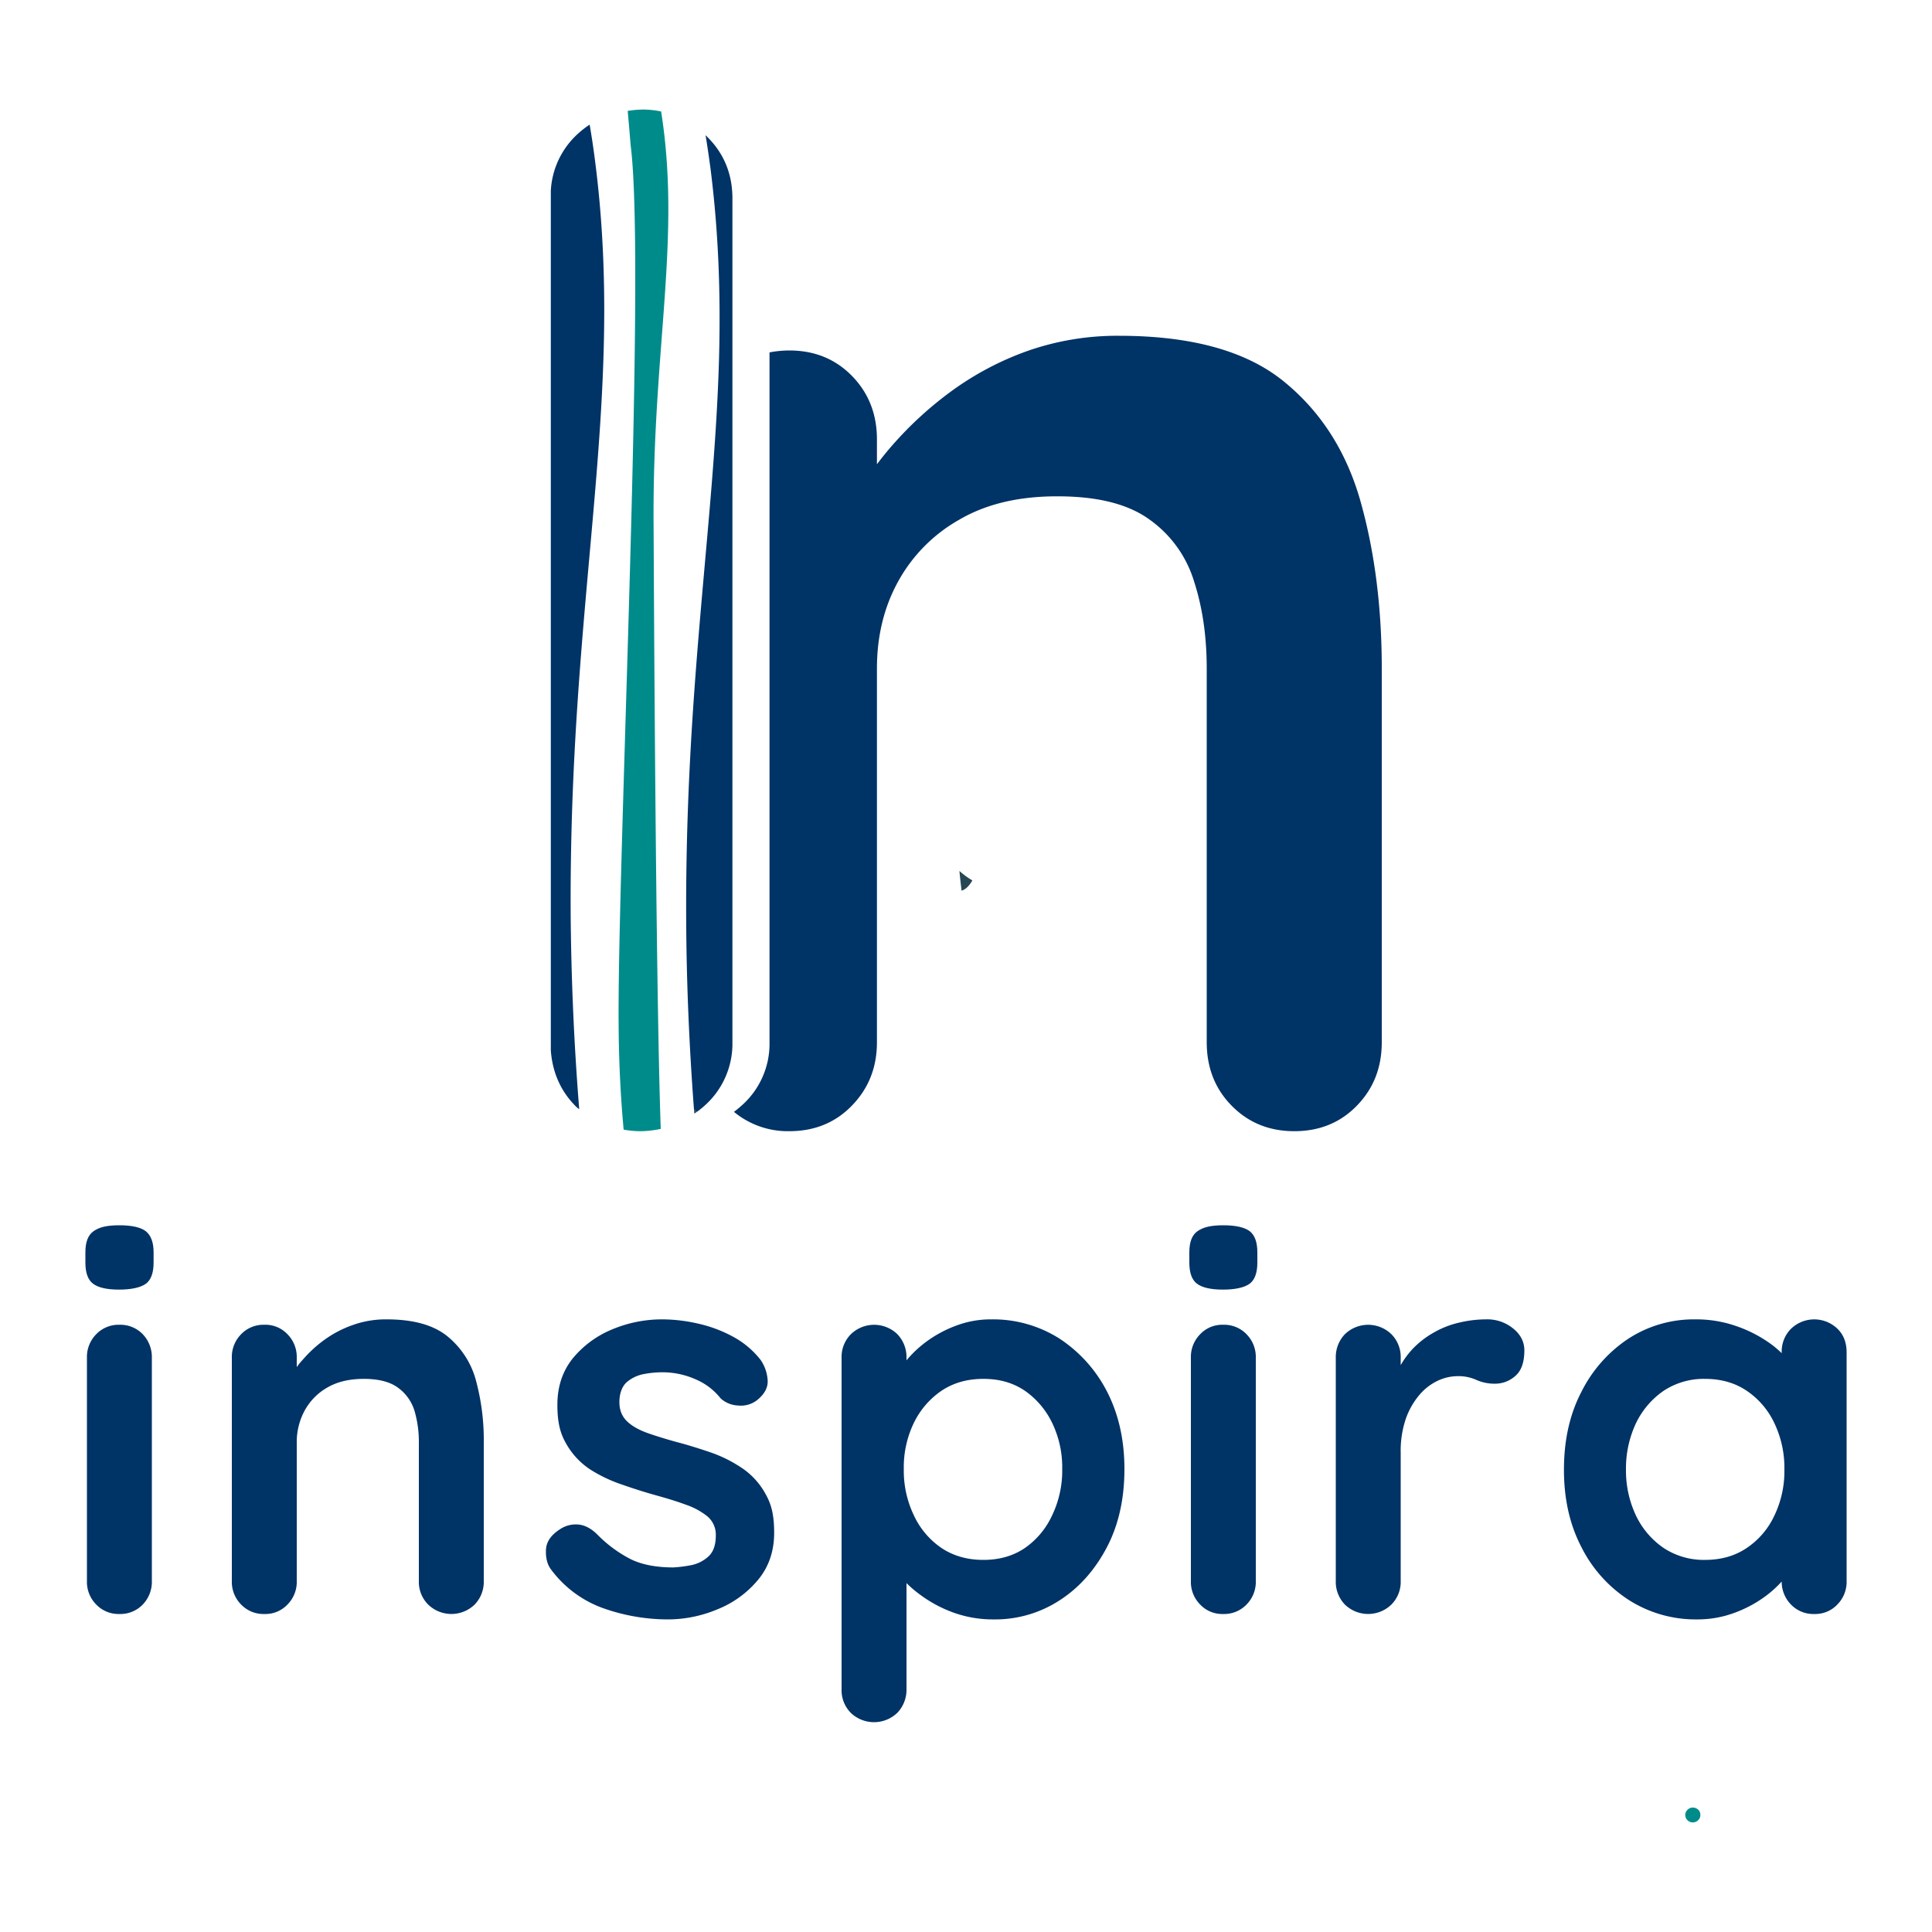 <svg xmlns="http://www.w3.org/2000/svg" viewBox="0 0 1000 1000"><g id="adelante"><path d="M497.7,461c2.1-.6,4-2.5,5.6-5.3a39.7,39.7,0,0,1-6.7-4.9C496.9,454.2,497.3,457.5,497.7,461Z" fill="#264653"></path><path d="M284.7,102.8V539.4c0,1.5.3,2.8.4,4.2V98.8C285,100.1,284.7,101.4,284.7,102.8Z" fill="none"></path><path d="M367.7,86.8c-.8-5.9-1.6-11.4-2.5-16.8h0a46.8,46.8,0,0,0-23-12.3c10.5,66.6-4.6,123.2-3.9,214.1.1,17.6,1,236,3.7,312.5a47.2,47.2,0,0,0,17.4-7.9c-2.9-36.7-4-69-4.2-95.9C353.8,312.1,383.9,212.1,367.7,86.8Z" fill="none"></path><path d="M326.4,75c-.5-6.2-1-12-1.5-17.6a47.1,47.1,0,0,0-19.7,7.1q1.5,8.7,2.7,18c16.3,125.3-13.8,225.3-12.5,393.8.3,27.4,1.4,60.3,4.4,97.8a42.3,42.3,0,0,0,23,10.6c-1.8-19.4-2.5-37.6-2.6-54.1C319.5,446.4,334.5,137.6,326.4,75Z" fill="none"></path><path d="M359.4,576.4l1.3-.9-1.5-1.3C359.3,574.9,359.3,575.7,359.4,576.4Z" fill="#264653"></path><path d="M342.2,57.7a46.1,46.1,0,0,0-9.1-1,53.3,53.3,0,0,0-8.2.7c.5,5.6,1,11.4,1.5,17.6,8.1,62.6-6.9,371.4-6.2,455.6.1,16.5.8,34.7,2.6,54.1a49.4,49.4,0,0,0,8.7.8,51.2,51.2,0,0,0,10.5-1.2c-2.7-76.5-3.6-294.9-3.7-312.5C337.6,180.9,352.7,124.3,342.2,57.7Z" fill="#008b8b"></path><path d="M307.9,82.5q-1.2-9.3-2.7-18a50.4,50.4,0,0,0-6.9,5.5,42.8,42.8,0,0,0-13.2,28.8V543.6c.8,11.2,4.9,20.8,12.5,28.6a13,13,0,0,0,2.2,1.9c-3-37.5-4.1-70.4-4.4-97.8C294.1,307.8,324.2,207.8,307.9,82.5Z" fill="#036"></path><path d="M876.2,935.6a3.8,3.8,0,0,0-2.8,1.2,3.6,3.6,0,0,0-1.1,2.6,3.7,3.7,0,0,0,1.1,2.7,3.9,3.9,0,0,0,5.6,0,3.6,3.6,0,0,0,1.1-2.8,3.4,3.4,0,0,0-1.1-2.6A4.1,4.1,0,0,0,876.2,935.6Z" fill="#008b8b"></path><path d="M704.2,259.5q-11-38.9-40-62.3t-85-23.4a140.5,140.5,0,0,0-47.5,7.9,154.8,154.8,0,0,0-39.3,20.8,187.8,187.8,0,0,0-30.2,27.6c-3.1,3.5-5.8,6.9-8.3,10.2V227.4c0-13-4.3-24-12.9-32.8s-19.4-13.2-32.5-13.2a55.1,55.1,0,0,0-10.2,1v357a42.6,42.6,0,0,1-14.4,32.8c-1.3,1.2-2.7,2.3-4,3.3a43.7,43.7,0,0,0,28.6,10c13.1,0,23.9-4.4,32.5-13.3s12.9-19.7,12.9-32.8V346c0-16.6,3.6-31.6,10.9-44.9A82.1,82.1,0,0,1,496.5,269q20.8-12.2,51-12.1c20.7,0,36.5,4,47.6,12.1a61,61,0,0,1,23,32.1c4.3,13.3,6.5,28.3,6.5,44.9V539.4c0,13.1,4.2,24,12.8,32.8s19.4,13.3,32.5,13.3,23.9-4.4,32.5-13.3,12.8-19.7,12.8-32.8V346Q715.2,298.5,704.2,259.5Z" fill="#036"></path><path d="M365.2,70c.9,5.4,1.7,10.9,2.5,16.8,4.3,33.8,5.3,65.7,4.5,97.7-2.3,86.5-18,173-17,296,.2,26.4,1.3,57.9,4,93.7l1.5,1.3a42.3,42.3,0,0,0,4.1-3.3,42.9,42.9,0,0,0,14.3-32.8V102.8C379.1,89.7,374.5,78.8,365.2,70Z" fill="#036"></path><path d="M61.8,685.7a16,16,0,0,0-12,4.9A16.7,16.7,0,0,0,45,702.8V818.3a16.6,16.6,0,0,0,4.8,12.2,16,16,0,0,0,12,4.9,16.1,16.1,0,0,0,12.1-4.9,16.9,16.9,0,0,0,4.7-12.2V702.8a17.1,17.1,0,0,0-4.7-12.2A16.1,16.1,0,0,0,61.8,685.7Z" fill="#036"></path><path d="M75.5,637.3c-2.6-2-7.1-3.1-13.7-3.1s-10.4,1-13.3,3-4.3,5.6-4.3,11v5.3c0,5.3,1.3,8.9,3.9,10.9s7.1,3.1,13.4,3.1,11-1,13.8-2.9,4.2-5.7,4.2-11.1v-5.3C79.5,643,78.1,639.4,75.5,637.3Z" fill="#036"></path><path d="M231.5,691.6c-7.2-5.8-17.6-8.7-31.4-8.7a50.6,50.6,0,0,0-17.7,3,57,57,0,0,0-14.5,7.6,65.6,65.6,0,0,0-11.2,10.3,34.5,34.5,0,0,0-3.1,3.8v-4.8a16.7,16.7,0,0,0-4.8-12.2,15.7,15.7,0,0,0-12-4.9,16,16,0,0,0-12,4.9,16.7,16.7,0,0,0-4.8,12.2V818.3a16.6,16.6,0,0,0,4.8,12.2,16,16,0,0,0,12,4.9,15.7,15.7,0,0,0,12-4.9,16.6,16.6,0,0,0,4.8-12.2V746.7a34,34,0,0,1,4.1-16.6,30.4,30.4,0,0,1,11.7-11.9q7.7-4.5,18.9-4.5c7.6,0,13.5,1.5,17.6,4.5a23.1,23.1,0,0,1,8.6,11.9,56.9,56.9,0,0,1,2.3,16.6v71.6a16.6,16.6,0,0,0,4.8,12.2,17.3,17.3,0,0,0,24.1,0,16.9,16.9,0,0,0,4.7-12.2V746.7a118.3,118.3,0,0,0-4-32A44.2,44.2,0,0,0,231.5,691.6Z" fill="#036"></path><path d="M384.4,760.1a70,70,0,0,0-15.9-8.1c-5.8-2-11.5-3.8-17.1-5.3s-10.5-3-15.2-4.6-8.6-3.6-11.4-6.2-4.2-5.9-4.2-10.2,1.3-8,3.7-10.2a18.9,18.9,0,0,1,8.5-4.2,51.6,51.6,0,0,1,9.1-1,42.4,42.4,0,0,1,18.3,3.7,32.7,32.7,0,0,1,12.8,9.8,14.4,14.4,0,0,0,9.2,3.7,13.6,13.6,0,0,0,9.8-2.9c3.9-3.2,5.7-6.7,5.3-10.6a20.8,20.8,0,0,0-3.6-10.1,45.6,45.6,0,0,0-14.6-12.2,69.9,69.9,0,0,0-18.2-6.7,83.9,83.9,0,0,0-18.1-2.1,66.7,66.7,0,0,0-26.2,5.3,51.8,51.8,0,0,0-20.3,15.1c-5.2,6.6-7.8,14.5-7.8,23.8s1.5,15,4.7,20.4a38.7,38.7,0,0,0,12.3,13.1,75.5,75.5,0,0,0,16.7,7.9c6,2.1,12,4,17.8,5.6s10.6,3.1,15.2,4.8a36.2,36.2,0,0,1,11.1,6.1,12.4,12.4,0,0,1,4.2,9.8c0,4.9-1.3,8.5-3.8,10.8a18.5,18.5,0,0,1-8.8,4.5,69.8,69.8,0,0,1-9.3,1.2c-8.9,0-16.4-1.4-22.4-4.4a67.4,67.4,0,0,1-17-12.6c-3.2-3.2-6.5-4.9-9.8-5.2a14.6,14.6,0,0,0-9.5,2.4c-4.7,3-7.1,6.5-7.3,10.6s.6,7.5,2.5,10.1a57.8,57.8,0,0,0,27.4,20.3,100.5,100.5,0,0,0,33,5.7,66.4,66.4,0,0,0,25.8-5.2,52.7,52.7,0,0,0,21-15.2c5.6-6.7,8.4-14.9,8.4-24.4s-1.5-14.9-4.5-20.2A38.2,38.2,0,0,0,384.4,760.1Z" fill="#036"></path><path d="M548.3,692.8a64.1,64.1,0,0,0-35.1-9.9,50.9,50.9,0,0,0-18.7,3.4,62.4,62.4,0,0,0-15.5,8.5,58.9,58.9,0,0,0-9.8,9.3v-1.3a17.1,17.1,0,0,0-4.7-12.2,17.3,17.3,0,0,0-24.1,0,16.7,16.7,0,0,0-4.8,12.2V874.3a16.7,16.7,0,0,0,4.8,12.3,17.4,17.4,0,0,0,24.1-.1,17.2,17.2,0,0,0,4.7-12.2V819.4a59,59,0,0,0,6.9,5.9,67.2,67.2,0,0,0,17.2,9.3,60.2,60.2,0,0,0,21,3.6,61.1,61.1,0,0,0,34.2-9.9c10.2-6.6,18.3-15.8,24.4-27.4s9.1-25.2,9.1-40.5-3.1-28.7-9.1-40.3A72.2,72.2,0,0,0,548.3,692.8Zm-3.7,91.5a41.8,41.8,0,0,1-14.2,17c-6.1,4.1-13.2,6.1-21.4,6.1s-15.4-2-21.6-6.1a41.5,41.5,0,0,1-14.4-17,53.4,53.4,0,0,1-5.2-23.9,52.8,52.8,0,0,1,5.2-23.9,42.6,42.6,0,0,1,14.4-16.7c6.2-4.1,13.3-6.1,21.6-6.1s15.3,2,21.4,6.1a42.9,42.9,0,0,1,14.2,16.7,52.8,52.8,0,0,1,5.2,23.9A53.4,53.4,0,0,1,544.6,784.3Z" fill="#036"></path><path d="M633.2,685.7a15.7,15.7,0,0,0-12,4.9,16.7,16.7,0,0,0-4.8,12.2V818.3a16.6,16.6,0,0,0,4.8,12.2,15.7,15.7,0,0,0,12,4.9,16,16,0,0,0,12-4.9,16.6,16.6,0,0,0,4.8-12.2V702.8a16.7,16.7,0,0,0-4.8-12.2A16,16,0,0,0,633.2,685.7Z" fill="#036"></path><path d="M646.9,637.3c-2.6-2-7.2-3.1-13.7-3.1s-10.4,1-13.3,3-4.3,5.6-4.3,11v5.3c0,5.3,1.3,8.9,3.9,10.9s7.1,3.1,13.4,3.1,10.9-1,13.7-2.9,4.2-5.7,4.2-11.1v-5.3C650.8,643,649.5,639.4,646.9,637.3Z" fill="#036"></path><path d="M783.3,687.7a21.1,21.1,0,0,0-14.1-4.8,60.3,60.3,0,0,0-14,1.7,47.2,47.2,0,0,0-13.2,5.2,46,46,0,0,0-11,8.6,44.3,44.3,0,0,0-6,8.2v-3.8a16.7,16.7,0,0,0-4.8-12.2,17.3,17.3,0,0,0-24.1,0,17.1,17.1,0,0,0-4.7,12.2V818.3a16.9,16.9,0,0,0,4.7,12.2,17.3,17.3,0,0,0,24.1,0,16.6,16.6,0,0,0,4.8-12.2V752a51.6,51.6,0,0,1,2.6-17.5,39,39,0,0,1,7-12.4,28.3,28.3,0,0,1,9.5-7.4,24.5,24.5,0,0,1,10.2-2.4,22.6,22.6,0,0,1,10,2,23.2,23.2,0,0,0,9.6,1.9,15.6,15.6,0,0,0,10.4-4c3.2-2.7,4.7-7.2,4.7-13.3C789,694.6,787.1,690.8,783.3,687.7Z" fill="#036"></path><path d="M951,687.7a17.3,17.3,0,0,0-24,.1,16.7,16.7,0,0,0-4.8,12.2v.4a50,50,0,0,0-5.4-4.6,67.4,67.4,0,0,0-17.5-9.2,62.9,62.9,0,0,0-22.1-3.7,62.1,62.1,0,0,0-34.2,9.9,70.9,70.9,0,0,0-24.4,27.5c-6.1,11.6-9.1,25.1-9.1,40.4s3,28.5,9.1,40.2a69.8,69.8,0,0,0,24.7,27.4,64.3,64.3,0,0,0,35,9.9,54.7,54.7,0,0,0,19.7-3.5,63.8,63.8,0,0,0,15.8-8.5,57.4,57.4,0,0,0,8.4-7.6,16.9,16.9,0,0,0,4.8,11.9,16,16,0,0,0,12,4.9,15.7,15.7,0,0,0,12-4.9,16.6,16.6,0,0,0,4.8-12.2V700Q955.8,692.3,951,687.7Zm-32.6,96.8A40.8,40.8,0,0,1,904,801.3c-6.1,4.1-13.3,6.1-21.5,6.1a37.7,37.7,0,0,1-21.3-6.1,42.3,42.3,0,0,1-14.4-16.8,54.3,54.3,0,0,1-5.2-23.8,55,55,0,0,1,5.2-24.1,43,43,0,0,1,14.4-16.8,37.7,37.7,0,0,1,21.3-6.1c8.2,0,15.4,2,21.5,6.1a41.4,41.4,0,0,1,14.4,16.8,53.7,53.7,0,0,1,5.2,24.1A53,53,0,0,1,918.4,784.5Z" fill="#036"></path></g></svg>